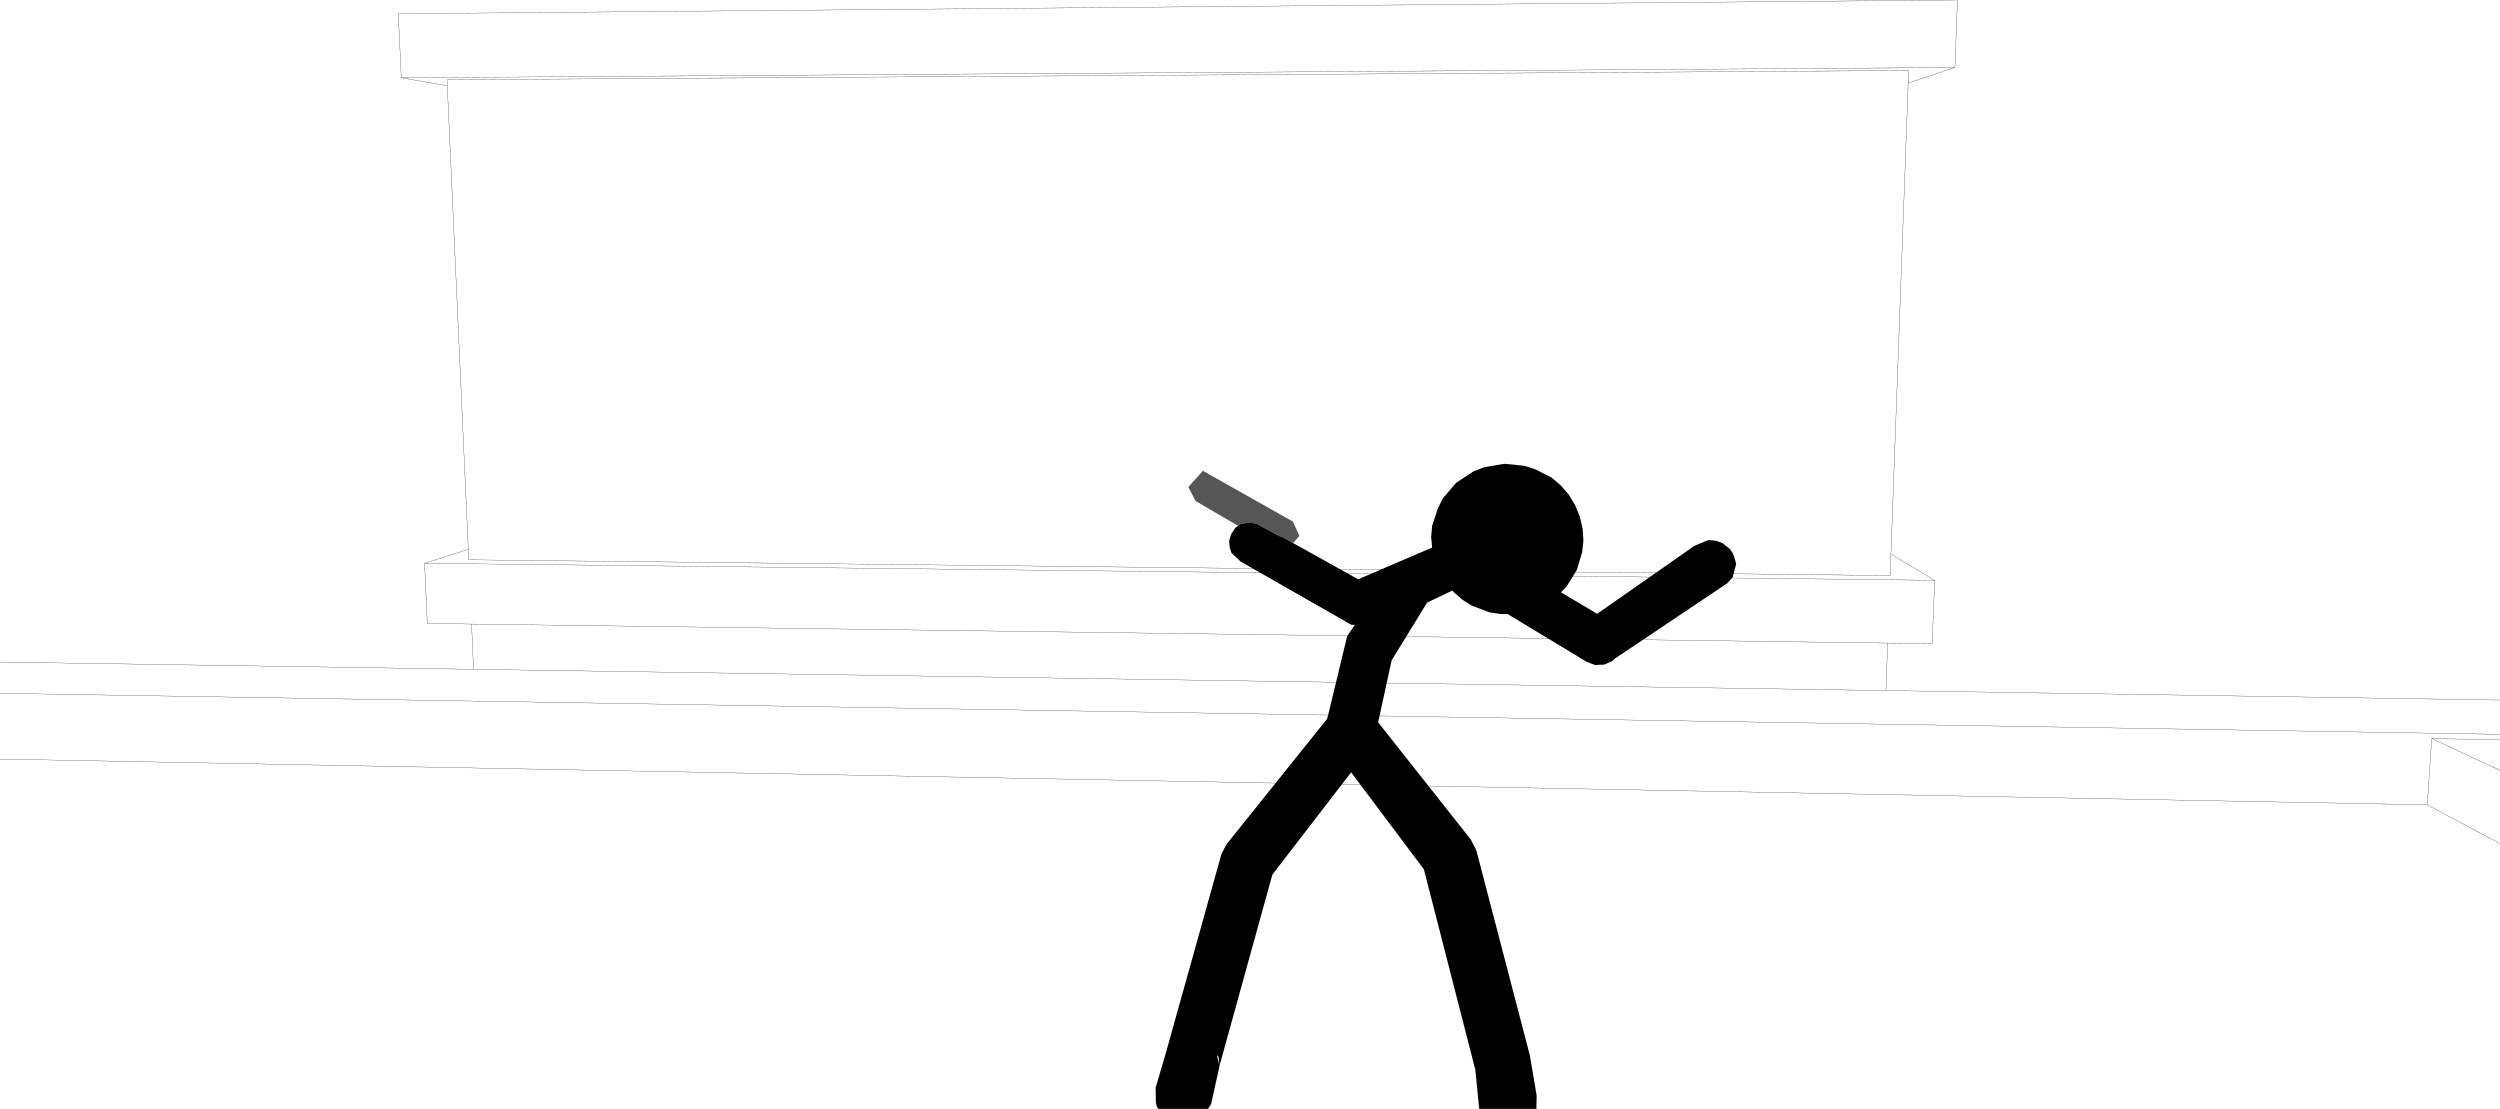 <?xml version="1.0" encoding="UTF-8" standalone="no"?>
<svg xmlns:xlink="http://www.w3.org/1999/xlink" height="221.75px" width="499.95px" xmlns="http://www.w3.org/2000/svg">
  <g transform="matrix(1.0, 0.0, 0.0, 1.0, -2.2, -39.95)">
    <path d="M502.15 194.0 L488.5 187.65 487.6 200.9 502.15 208.65 M488.5 187.65 L502.15 187.9 M383.8 56.55 L393.15 53.45 82.45 55.5 91.65 57.1 91.6 55.9 383.9 54.05 383.8 56.55 380.35 150.75 389.1 156.0 388.6 168.65 379.7 168.55 379.35 178.05 502.15 179.95 M82.45 55.5 L81.85 42.7 393.65 39.95 393.15 53.45 M380.35 150.75 L380.2 155.05 95.95 151.9 95.85 149.8 87.1 152.6 389.1 156.0 M2.2 172.35 L96.9 173.8 96.5 164.75 87.65 164.6 87.1 152.6 M95.85 149.8 L91.65 57.1 M502.15 186.8 L2.2 178.6 M96.9 173.8 L379.35 178.05 M379.7 168.55 L96.5 164.75 M2.2 191.75 L487.6 200.9" fill="none" stroke="#000000" stroke-linecap="round" stroke-linejoin="round" stroke-width="0.05"/>
    <path d="M249.8 145.1 L241.3 140.15 239.85 137.35 242.75 134.1 260.75 144.25 262.05 147.1 260.8 148.55 258.4 147.2 258.2 147.25 253.6 144.75 252.2 144.4 250.3 144.75 249.8 145.1" fill="#565656" fill-rule="evenodd" stroke="none"/>
    <path d="M260.8 148.55 L273.8 155.8 288.6 149.45 288.4 147.35 288.6 145.1 289.75 141.6 290.75 139.6 293.4 136.5 296.8 134.25 298.95 133.4 303.05 132.7 307.05 133.1 309.35 133.85 312.55 135.5 314.35 137.05 315.95 138.9 317.2 141.0 318.15 143.3 318.7 145.7 318.85 148.05 318.6 150.35 317.55 153.9 315.45 157.3 314.35 158.4 321.6 162.7 341.05 149.1 343.85 147.95 345.4 148.1 346.65 148.55 348.2 149.8 348.75 150.65 348.95 151.15 349.4 152.7 348.7 155.4 347.6 156.6 325.0 171.75 324.7 172.1 323.05 172.85 322.35 172.9 321.45 172.75 322.25 172.9 321.2 172.95 319.5 172.3 303.7 162.75 302.3 162.75 300.05 162.4 296.5 161.05 294.6 159.85 292.85 158.3 292.65 158.05 287.6 160.45 280.5 172.0 277.8 184.4 296.3 207.8 296.35 207.95 296.45 208.05 297.45 210.05 308.1 250.85 308.1 251.0 308.15 251.05 309.5 259.05 309.45 261.7 298.05 261.7 298.0 261.6 297.2 253.55 297.15 253.55 286.95 213.8 272.4 194.4 256.65 214.85 246.1 253.0 246.1 253.05 244.4 260.7 243.8 261.7 233.85 261.7 233.5 261.15 233.35 260.35 233.3 257.5 235.5 250.0 235.8 249.5 235.55 249.9 235.55 249.8 246.45 210.8 247.4 208.9 247.5 208.8 247.55 208.7 267.6 183.7 267.7 183.25 267.75 183.15 271.6 167.2 273.15 164.9 272.45 164.9 250.3 152.25 248.45 150.5 248.1 149.3 248.0 148.15 248.4 146.75 248.5 146.65 249.25 145.5 249.8 145.1 250.3 144.75 252.2 144.4 253.6 144.75 258.2 147.25 258.4 147.2 260.8 148.55 M271.6 164.5 L270.95 164.15 271.75 164.55 271.6 164.5 M245.55 250.9 L246.05 253.05 245.9 251.3 245.8 251.2 245.55 250.9" fill="#000000" fill-rule="evenodd" stroke="none"/>
  </g>
</svg>
